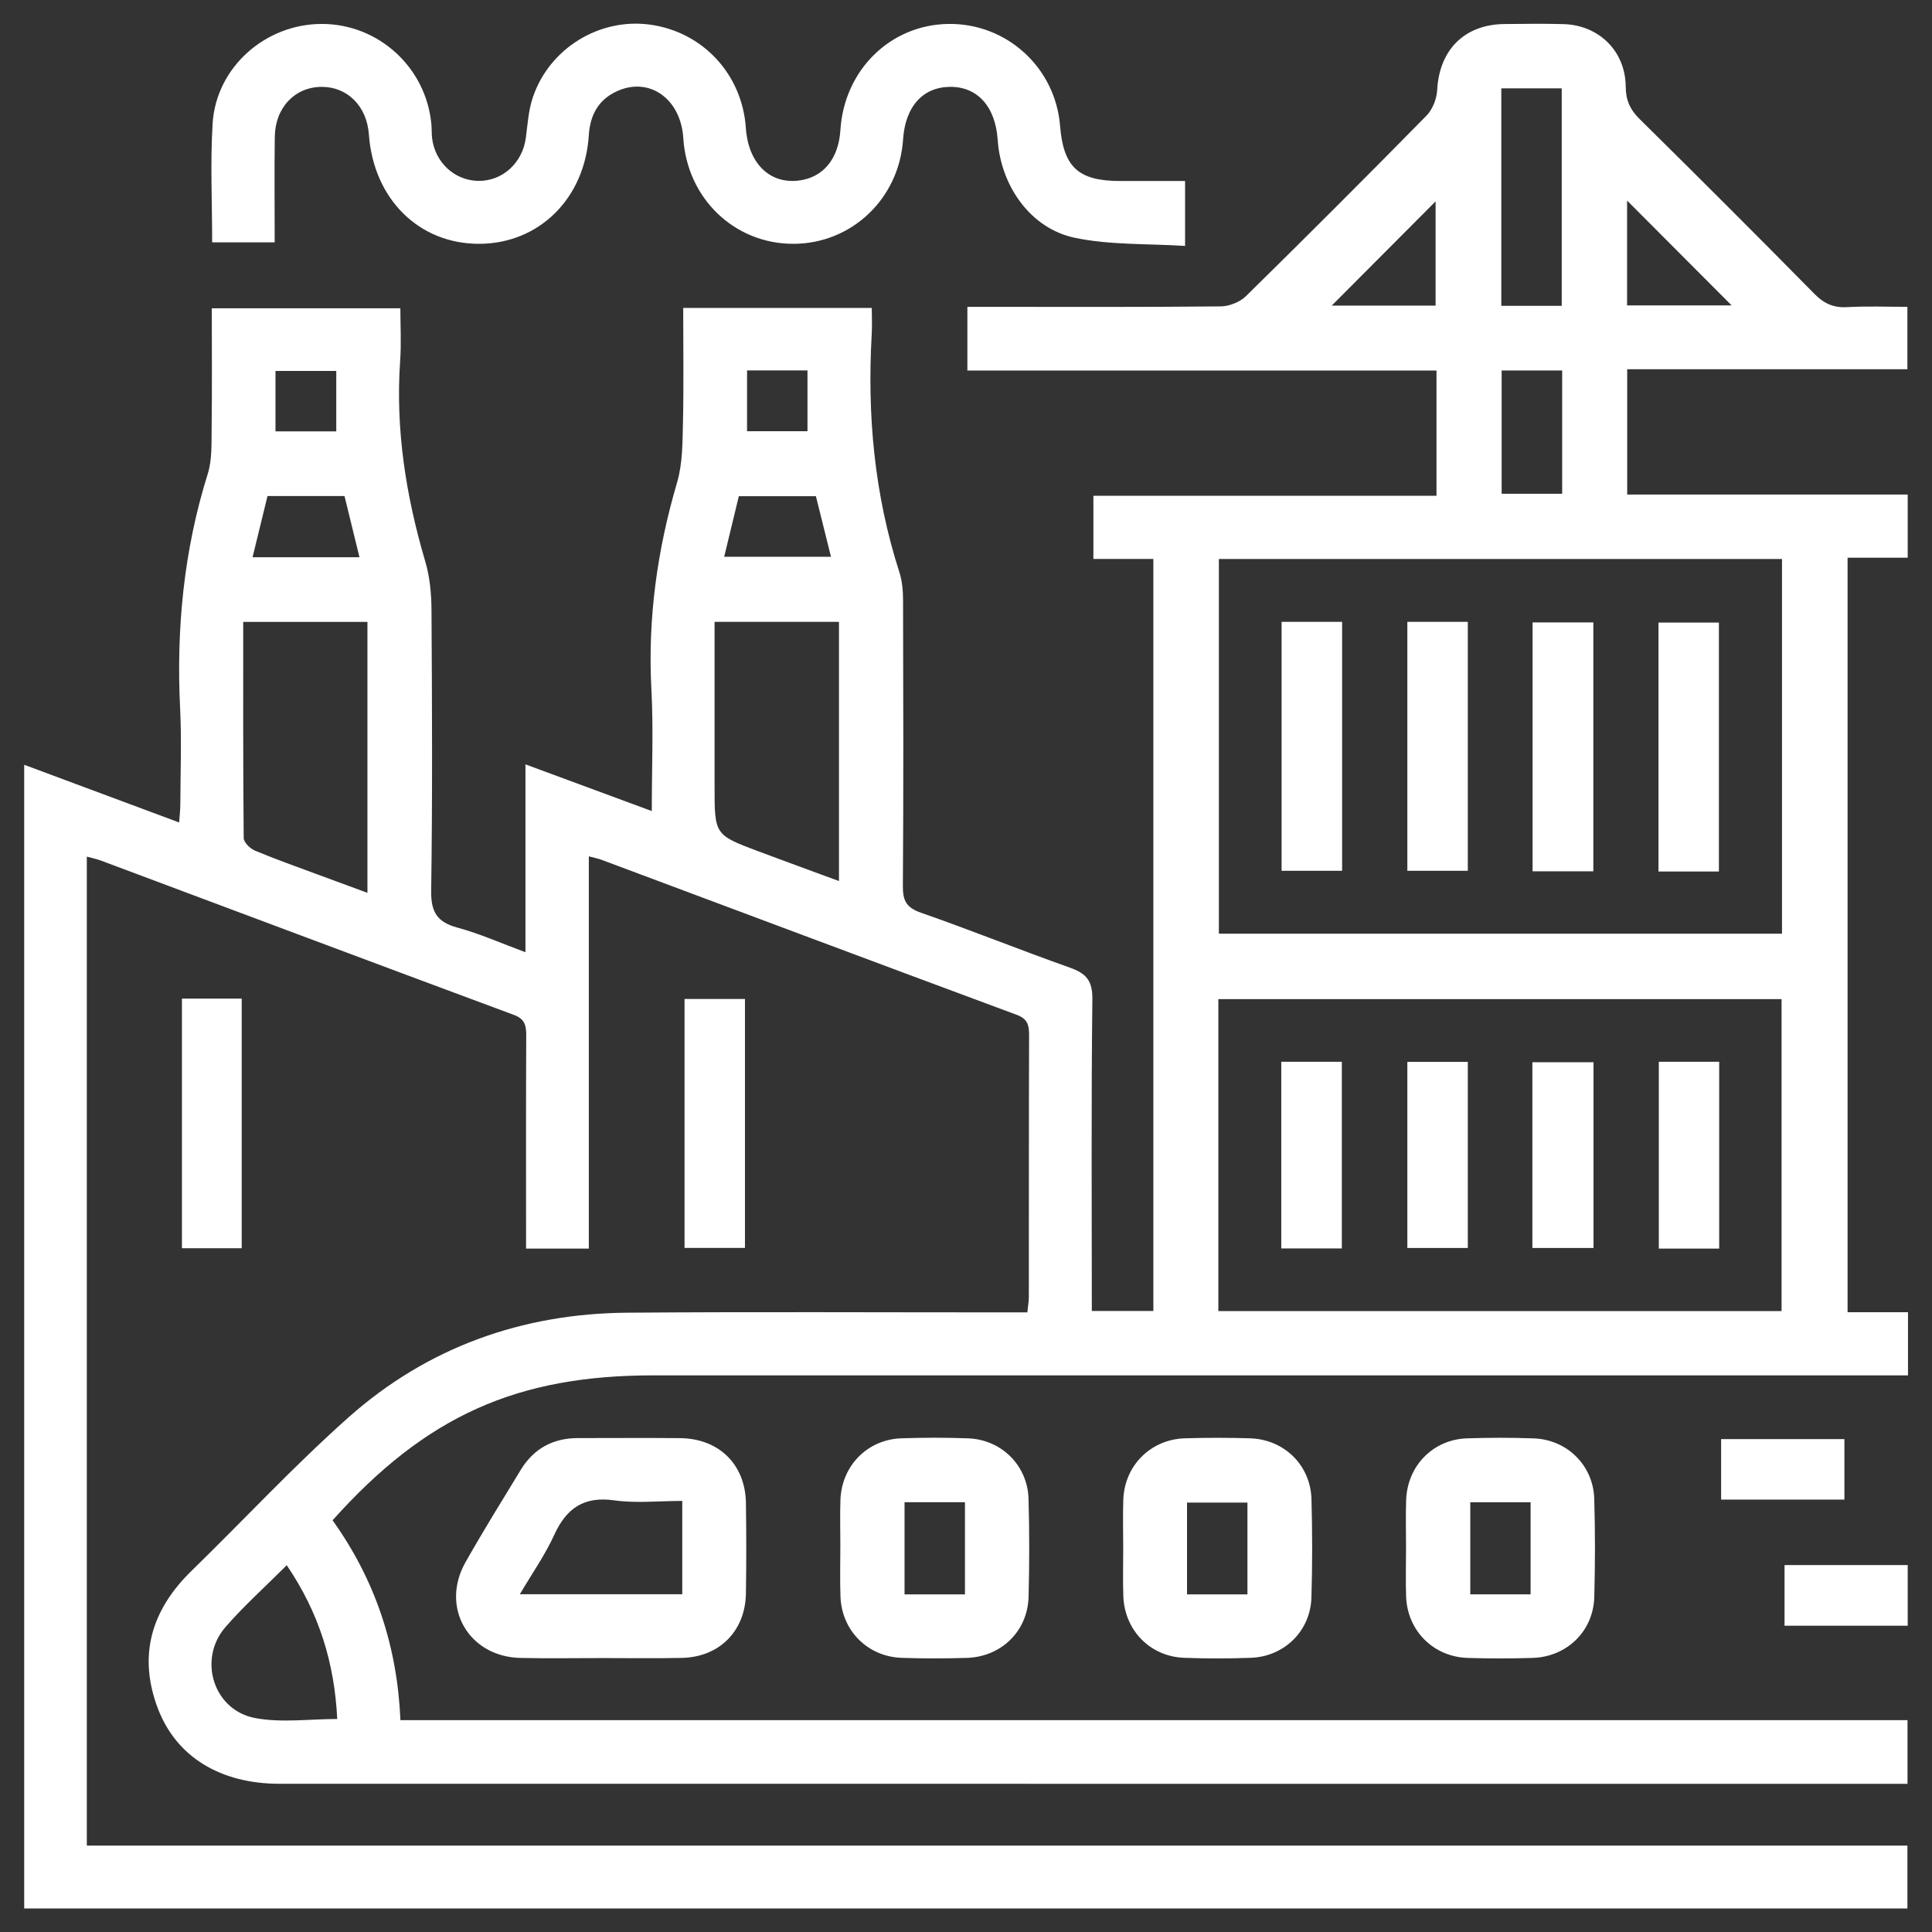 <?xml version="1.0" encoding="utf-8"?>
<!-- Generator: Adobe Illustrator 16.0.0, SVG Export Plug-In . SVG Version: 6.00 Build 0)  -->
<!DOCTYPE svg PUBLIC "-//W3C//DTD SVG 1.1//EN" "http://www.w3.org/Graphics/SVG/1.1/DTD/svg11.dtd">
<svg version="1.1" id="Layer_1" xmlns:x="http://ns.adobe.com/Extensibility/1.0/" xmlns:i="http://ns.adobe.com/AdobeIllustrator/10.0/" xmlns:graph="http://ns.adobe.com/Graphs/1.0/"
	 xmlns="http://www.w3.org/2000/svg" xmlns:xlink="http://www.w3.org/1999/xlink" x="0px" y="0px" width="80px" height="80px"
	 viewBox="0 0 80 80" enable-background="new 0 0 80 80" xml:space="preserve">
<rect x="0" y="0" width="80" height="80" fill="#333333" stroke="none"/>
<g>
	<path fill="#FFFFFF" d="M13.771,62.952c1.763,2.466,2.678,5.202,2.81,8.276c20.796,0,41.573,0,62.405,0c0,0.9,0,1.725,0,2.636
		c-0.305,0-0.594,0-0.883,0c-22.176,0-44.351,0-66.525-0.001c-2.44,0-4.274-1.104-5.041-3.119c-0.833-2.194-0.267-4.08,1.391-5.696
		c2.174-2.118,4.243-4.351,6.51-6.364c3.263-2.895,7.177-4.295,11.537-4.328c5.206-0.041,10.41-0.012,15.615-0.013
		c0.297,0,0.594,0,0.95,0c0.022-0.231,0.062-0.437,0.062-0.644c0.004-3.604-0.002-7.21,0.01-10.815
		c0.002-0.409-0.045-0.69-0.506-0.86c-5.733-2.127-11.458-4.276-17.187-6.417c-0.146-0.056-0.301-0.084-0.537-0.148
		c0,5.441,0,10.823,0,16.243c-0.875,0-1.678,0-2.599,0c0-0.285,0-0.57,0-0.854c0-2.656-0.006-5.313,0.007-7.97
		c0.002-0.418-0.058-0.687-0.514-0.854c-5.708-2.12-11.408-4.26-17.11-6.394c-0.171-0.063-0.352-0.099-0.571-0.159
		c0,13.657,0,27.261,0,40.952c25.106,0,50.219,0,75.387,0c0,0.907,0,1.729,0,2.601c-25.982,0-51.961,0-77.98,0
		c0-15.77,0-31.506,0-47.356c2.145,0.798,4.237,1.577,6.417,2.389c0.019-0.296,0.047-0.522,0.048-0.749
		c0.004-1.328,0.057-2.659-0.009-3.984c-0.162-3.301,0.152-6.533,1.143-9.699c0.182-0.576,0.154-1.229,0.162-1.847
		c0.021-1.651,0.007-3.302,0.007-5.013c2.595,0,5.152,0,7.808,0c0,0.719,0.043,1.444-0.008,2.163
		c-0.199,2.847,0.237,5.605,1.041,8.328c0.188,0.638,0.252,1.33,0.256,1.998c0.024,3.876,0.043,7.753-0.013,11.629
		c-0.012,0.882,0.243,1.3,1.089,1.528c0.931,0.252,1.821,0.651,2.815,1.019c0-2.599,0-5.105,0-7.779
		c1.782,0.659,3.456,1.276,5.231,1.933c0-1.749,0.071-3.397-0.016-5.037c-0.156-2.929,0.239-5.765,1.064-8.572
		c0.231-0.785,0.223-1.653,0.243-2.485c0.035-1.565,0.01-3.132,0.01-4.74c2.608,0,5.146,0,7.809,0c0,0.354,0.018,0.722-0.003,1.087
		c-0.191,3.354,0.11,6.646,1.146,9.859c0.122,0.377,0.151,0.798,0.152,1.198c0.01,3.931,0.02,7.861-0.008,11.793
		c-0.005,0.6,0.138,0.893,0.742,1.104c2.069,0.721,4.103,1.543,6.169,2.275c0.668,0.237,0.944,0.528,0.936,1.306
		c-0.051,4.281-0.023,8.564-0.023,12.912c0.85,0,1.67,0,2.548,0c0-10.35,0-20.714,0-31.139c-0.815,0-1.62,0-2.483,0
		c0-0.88,0-1.702,0-2.615c4.713,0,9.438,0,14.207,0c0-1.759,0-3.429,0-5.188c-6.453,0-12.914,0-19.425,0c0-0.91,0-1.731,0-2.636
		c0.314,0,0.605,0,0.896,0c3.199,0,6.398,0.014,9.598-0.019c0.354-0.004,0.793-0.18,1.045-0.428c2.514-2.47,5.006-4.962,7.477-7.476
		c0.246-0.253,0.416-0.686,0.437-1.044c0.083-1.667,1.123-2.728,2.786-2.744c0.813-0.008,1.628-0.019,2.439,0.003
		c1.468,0.039,2.57,1.115,2.582,2.586c0.004,0.563,0.177,0.949,0.571,1.34c2.431,2.399,4.847,4.813,7.245,7.246
		c0.395,0.4,0.787,0.579,1.348,0.548c0.813-0.047,1.625-0.013,2.5-0.013c0,0.849,0,1.671,0,2.584c-3.842,0-7.701,0-11.602,0
		c0,1.759,0,3.429,0,5.189c3.846,0,7.703,0,11.615,0c0,0.91,0,1.732,0,2.615c-0.824,0-1.627,0-2.49,0c0,10.425,0,20.789,0,31.244
		c0.816,0,1.641,0,2.502,0c0,0.891,0,1.694,0,2.614c-0.34,0-0.68,0-1.021,0c-16.969,0-33.938,0-50.908,0
		C21.399,56.945,17.636,58.633,13.771,62.952z M50.471,23.146c0,5.225,0,10.382,0,15.516c7.818,0,15.576,0,23.318,0
		c0-5.204,0-10.343,0-15.516C66.007,23.146,58.266,23.146,50.471,23.146z M50.449,54.288c7.82,0,15.578,0,23.322,0
		c0-4.347,0-8.638,0-12.917c-7.806,0-15.545,0-23.322,0C50.449,45.686,50.449,49.956,50.449,54.288z M10.071,25.752
		c0,3.009-0.008,5.98,0.02,8.95c0.002,0.179,0.265,0.435,0.463,0.519c0.847,0.355,1.715,0.661,2.575,0.981
		c0.689,0.256,1.379,0.508,2.086,0.768c0-3.825,0-7.521,0-11.218C13.488,25.752,11.82,25.752,10.071,25.752z M29.589,25.749
		c0,2.337,0,4.583,0,6.829c0,1.99-0.001,1.993,1.835,2.681c1.096,0.41,2.196,0.812,3.316,1.224c0-3.651,0-7.186,0-10.733
		C33.016,25.749,31.348,25.749,29.589,25.749z M64.668,12.664c0-3.056,0-6.043,0-9.006c-0.88,0-1.701,0-2.502,0
		c0,3.034,0,6.002,0,9.006C63.01,12.664,63.811,12.664,64.668,12.664z M11.873,64.813c-0.904,0.905-1.775,1.683-2.536,2.559
		c-1.159,1.333-0.5,3.452,1.238,3.771c1.085,0.201,2.237,0.037,3.389,0.037C13.852,68.871,13.218,66.788,11.873,64.813z
		 M62.18,15.341c0,1.747,0,3.434,0,5.104c0.875,0,1.697,0,2.506,0c0-1.732,0-3.399,0-5.104
		C63.843,15.341,63.041,15.341,62.18,15.341z M59.445,12.655c0-1.516,0-2.971,0-4.317c-1.432,1.435-2.875,2.885-4.301,4.317
		C56.516,12.655,57.961,12.655,59.445,12.655z M67.374,12.646c1.501,0,2.961,0,4.329,0c-1.434-1.438-2.885-2.893-4.329-4.341
		C67.374,9.686,67.374,11.129,67.374,12.646z M33.785,20.547c-1.129,0-2.15,0-3.192,0c-0.207,0.855-0.405,1.676-0.606,2.507
		c1.531,0,2.946,0,4.422,0C34.191,22.179,33.99,21.373,33.785,20.547z M11.077,20.539c-0.21,0.863-0.409,1.675-0.619,2.535
		c1.49,0,2.914,0,4.427,0c-0.211-0.864-0.414-1.69-0.62-2.535C13.199,20.539,12.177,20.539,11.077,20.539z M30.934,15.338
		c0,0.895,0,1.695,0,2.518c0.862,0,1.682,0,2.502,0c0-0.871,0-1.691,0-2.518C32.579,15.338,31.778,15.338,30.934,15.338z
		 M11.407,17.863c0.894,0,1.695,0,2.517,0c0-0.864,0-1.683,0-2.504c-0.871,0-1.69,0-2.517,0
		C11.407,16.218,11.407,17.018,11.407,17.863z"/>
	<path fill="#FFFFFF" d="M8.785,10.035c0-1.672-0.08-3.299,0.019-4.916c0.142-2.334,2.189-4.135,4.536-4.128
		c2.345,0.007,4.312,1.813,4.523,4.161c0.018,0.189,0.006,0.381,0.029,0.568c0.121,1.005,0.931,1.753,1.906,1.77
		c1.01,0.017,1.84-0.745,1.977-1.788c0.073-0.561,0.109-1.142,0.288-1.67C22.749,2,24.82,0.736,26.908,1.019
		c2.192,0.296,3.826,2.057,3.976,4.282c0.097,1.436,0.962,2.31,2.159,2.179c1.028-0.11,1.68-0.887,1.756-2.092
		c0.156-2.482,2.059-4.357,4.459-4.397c2.42-0.039,4.44,1.799,4.637,4.216c0.137,1.712,0.756,2.285,2.474,2.288
		c0.889,0.001,1.774,0,2.702,0c0,0.879,0,1.682,0,2.688c-1.53-0.098-3.088-0.029-4.563-0.336c-1.83-0.381-3.069-2.145-3.196-4.061
		c-0.095-1.383-0.849-2.211-1.996-2.189c-1.121,0.021-1.833,0.829-1.922,2.179c-0.162,2.445-2.126,4.315-4.537,4.32
		c-2.444,0.005-4.406-1.878-4.563-4.378c-0.1-1.597-1.363-2.529-2.688-1.967c-0.805,0.342-1.17,0.983-1.225,1.85
		c-0.165,2.616-2.055,4.483-4.526,4.495c-2.502,0.011-4.387-1.853-4.58-4.528c-0.084-1.17-0.887-1.977-1.961-1.971
		c-1.105,0.006-1.922,0.86-1.936,2.072c-0.019,1.435-0.004,2.87-0.004,4.366C10.518,10.035,9.696,10.035,8.785,10.035z"/>
	<path fill="#FFFFFF" d="M24.891,68.657c-1.11,0-2.222,0.019-3.331-0.005c-2.147-0.041-3.34-2.092-2.287-3.959
		c0.731-1.297,1.518-2.56,2.292-3.832c0.537-0.879,1.334-1.313,2.366-1.313c1.408,0,2.816-0.011,4.224,0.002
		c1.616,0.014,2.71,1.09,2.732,2.689c0.018,1.246,0.019,2.492,0,3.736c-0.023,1.566-1.103,2.647-2.665,2.676
		C27.11,68.673,26.001,68.657,24.891,68.657z M28.251,62.15c-0.979,0-1.908,0.103-2.806-0.023c-1.27-0.18-1.99,0.323-2.5,1.438
		c-0.382,0.836-0.92,1.6-1.42,2.449c2.325,0,4.508,0,6.726,0C28.251,64.736,28.251,63.502,28.251,62.15z"/>
	<path fill="#FFFFFF" d="M58.221,64.073c0-0.648-0.018-1.302,0.004-1.949c0.045-1.424,1.112-2.521,2.525-2.565
		c0.92-0.031,1.842-0.033,2.762,0.002c1.377,0.049,2.463,1.119,2.502,2.5c0.041,1.354,0.038,2.709,0.002,4.062
		c-0.037,1.421-1.133,2.485-2.561,2.528c-0.893,0.027-1.787,0.029-2.682,0c-1.42-0.045-2.498-1.127-2.549-2.543
		C58.201,65.43,58.221,64.751,58.221,64.073z M63.379,66.018c0-1.291,0-2.545,0-3.813c-0.867,0-1.686,0-2.498,0
		c0,1.309,0,2.561,0,3.813C61.743,66.018,62.543,66.018,63.379,66.018z"/>
	<path fill="#FFFFFF" d="M46.51,64.126c0-0.679-0.02-1.356,0.004-2.032c0.051-1.414,1.137-2.496,2.555-2.537
		c0.894-0.027,1.787-0.027,2.683,0c1.422,0.041,2.519,1.113,2.554,2.531c0.036,1.354,0.039,2.711-0.003,4.064
		c-0.04,1.381-1.122,2.443-2.506,2.494c-0.92,0.035-1.844,0.035-2.764,0c-1.412-0.051-2.476-1.146-2.519-2.57
		C46.492,65.424,46.51,64.775,46.51,64.126z M51.654,66.02c0-1.319,0-2.574,0-3.802c-0.879,0-1.701,0-2.502,0c0,1.3,0,2.532,0,3.802
		C49.997,66.02,50.797,66.02,51.654,66.02z"/>
	<path fill="#FFFFFF" d="M34.797,63.988c0-0.622-0.018-1.245,0.003-1.868c0.046-1.423,1.116-2.517,2.529-2.563
		c0.92-0.031,1.843-0.033,2.763,0.002c1.376,0.051,2.46,1.123,2.497,2.504c0.039,1.354,0.037,2.709,0.002,4.063
		c-0.039,1.42-1.135,2.483-2.564,2.524c-0.893,0.026-1.789,0.029-2.681-0.002c-1.42-0.045-2.497-1.129-2.544-2.547
		C34.777,65.398,34.797,64.693,34.797,63.988z M39.957,66.02c0-1.33,0-2.563,0-3.816c-0.864,0-1.684,0-2.502,0
		c0,1.306,0,2.558,0,3.816C38.313,66.02,39.115,66.02,39.957,66.02z"/>
	<path fill="#FFFFFF" d="M7.534,41.35c0.851,0,1.634,0,2.475,0c0,3.438,0,6.858,0,10.336c-0.808,0-1.629,0-2.475,0
		C7.534,48.232,7.534,44.793,7.534,41.35z"/>
	<path fill="#FFFFFF" d="M28.345,41.365c0.857,0,1.659,0,2.502,0c0,3.438,0,6.842,0,10.309c-0.801,0-1.622,0-2.502,0
		C28.345,48.277,28.345,44.855,28.345,41.365z"/>
	<path fill="#FFFFFF" d="M71.268,62.094c0-0.857,0-1.658,0-2.503c1.703,0,3.371,0,5.105,0c0,0.804,0,1.624,0,2.503
		C74.707,62.094,73.021,62.094,71.268,62.094z"/>
	<path fill="#FFFFFF" d="M78.994,67.318c-1.705,0-3.373,0-5.1,0c0-0.819,0-1.641,0-2.512c1.681,0,3.366,0,5.1,0
		C78.994,65.621,78.994,66.422,78.994,67.318z"/>
	<path fill="#FFFFFF" d="M71.176,36.087c-0.857,0-1.658,0-2.502,0c0-3.438,0-6.839,0-10.308c0.799,0,1.619,0,2.502,0
		C71.176,29.177,71.176,32.598,71.176,36.087z"/>
	<path fill="#FFFFFF" d="M53.068,25.75c0.859,0,1.662,0,2.506,0c0,3.438,0,6.84,0,10.308c-0.803,0-1.625,0-2.506,0
		C53.068,32.658,53.068,29.238,53.068,25.75z"/>
	<path fill="#FFFFFF" d="M58.275,25.75c0.858,0,1.66,0,2.504,0c0,3.438,0,6.84,0,10.308c-0.803,0-1.623,0-2.504,0
		C58.275,32.658,58.275,29.237,58.275,25.75z"/>
	<path fill="#FFFFFF" d="M63.461,36.079c0-3.442,0-6.844,0-10.306c0.82,0,1.643,0,2.516,0c0,3.418,0,6.839,0,10.306
		C65.159,36.079,64.355,36.079,63.461,36.079z"/>
	<path fill="#FFFFFF" d="M53.055,43.966c0.85,0,1.652,0,2.508,0c0,2.569,0,5.124,0,7.728c-0.826,0-1.648,0-2.508,0
		C53.055,49.127,53.055,46.594,53.055,43.966z"/>
	<path fill="#FFFFFF" d="M58.275,43.97c0.858,0,1.66,0,2.504,0c0,2.57,0,5.105,0,7.705c-0.803,0-1.625,0-2.504,0
		C58.275,49.143,58.275,46.589,58.275,43.97z"/>
	<path fill="#FFFFFF" d="M63.453,51.675c0-2.569,0-5.104,0-7.69c0.846,0,1.666,0,2.531,0c0,2.555,0,5.09,0,7.69
		C65.182,51.675,64.361,51.675,63.453,51.675z"/>
	<path fill="#FFFFFF" d="M68.688,43.966c0.853,0,1.654,0,2.5,0c0,2.589,0,5.144,0,7.735c-0.834,0-1.637,0-2.5,0
		C68.688,49.148,68.688,46.596,68.688,43.966z"/>
</g>
</svg>
